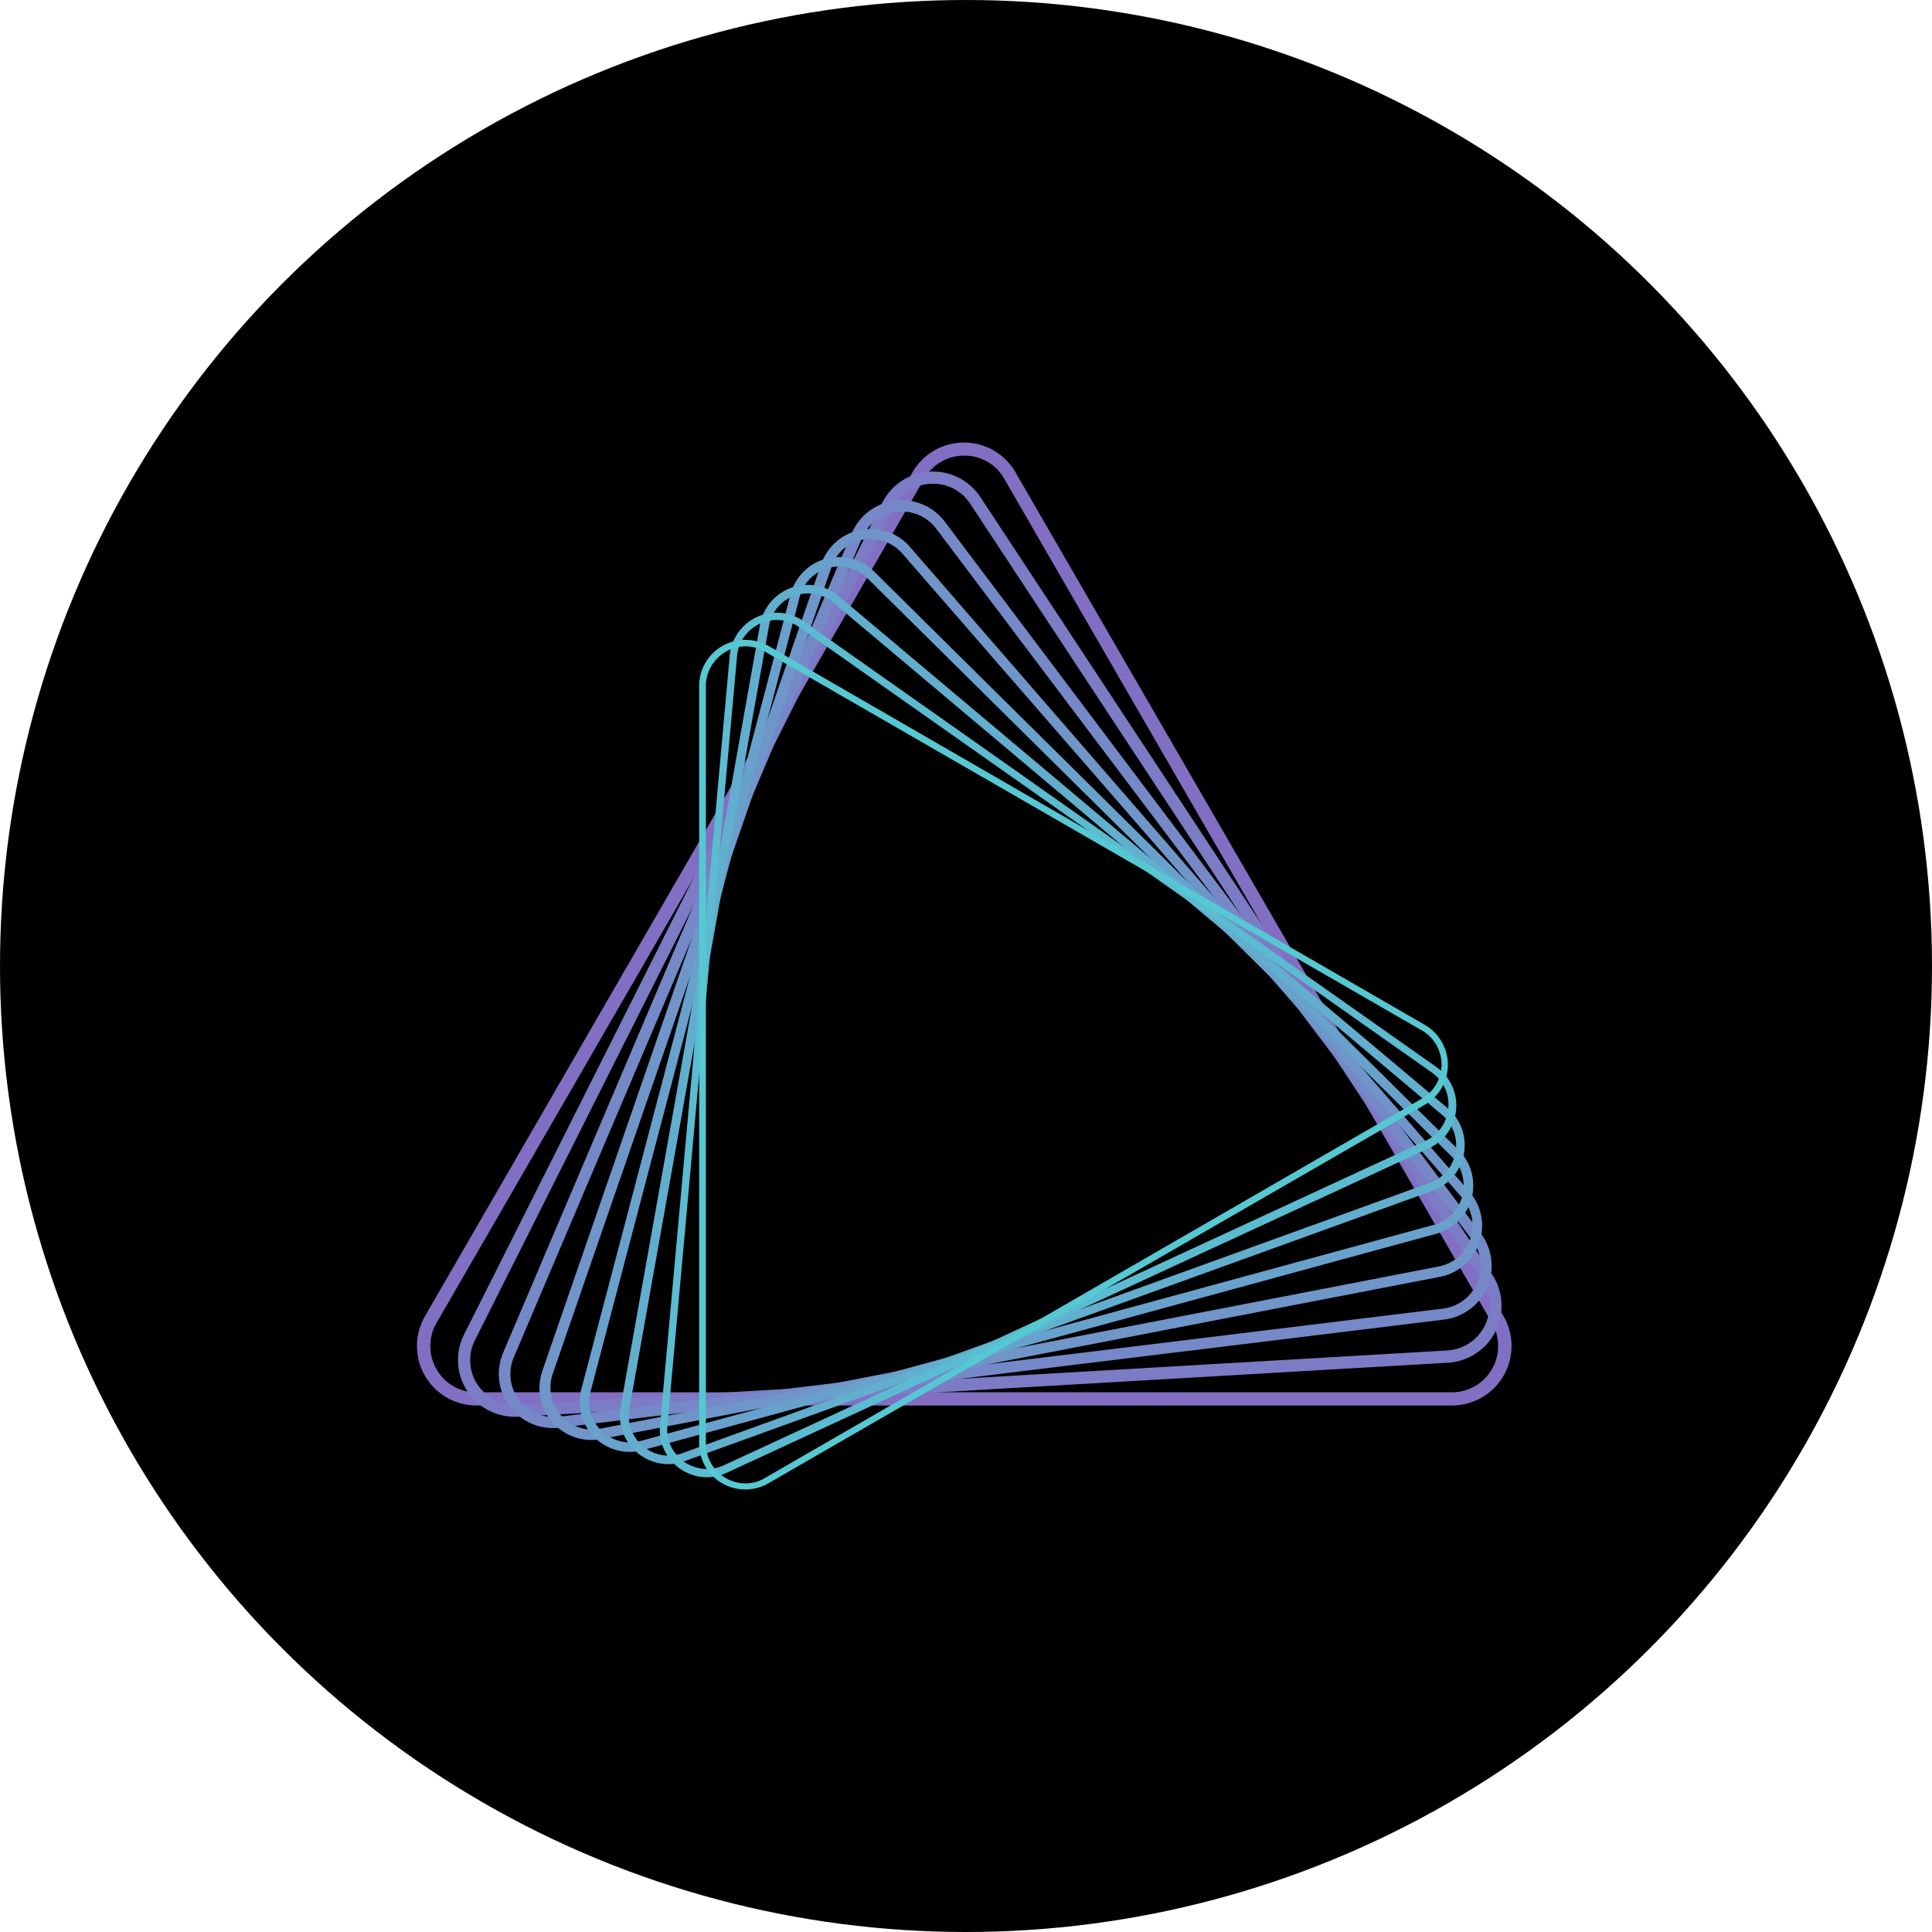 <?xml version='1.0' encoding='utf-8'?>
<svg xmlns="http://www.w3.org/2000/svg" viewBox="0 0 300 300" width="300" height="300">
  <defs>
    <style>
      .a {
        fill: #826ec3;
      }

      .a, .b, .c, .d, .e, .f, .g, .h {
        fill-rule: evenodd;
      }

      .b {
        fill: #7c7bc5;
      }

      .c {
        fill: #7588c7;
      }

      .d {
        fill: #6f95c9;
      }

      .e {
        fill: #68a1cc;
      }

      .f {
        fill: #62aece;
      }

      .g {
        fill: #5bbbd0;
      }

      .h {
        fill: #55c8d2;
      }
    </style>
  <clipPath id="bz_circular_clip"><circle cx="150.0" cy="150.0" r="150.0" /></clipPath></defs>
  <g clip-path="url(#bz_circular_clip)"><rect width="300" height="300" />
  <path class="a" d="M157.7,73.362l75.779,131.027a9.243,9.243,0,0,1-8.03,13.856H74.002a9.238,9.238,0,0,1-8.018-13.856L141.707,73.318A9.224,9.224,0,0,1,157.7,73.362Zm-14.197,1.002L67.778,205.435a7.165,7.165,0,0,0,0,7.159,7.033,7.033,0,0,0,6.223,3.602H225.449a7.181,7.181,0,0,0,6.223-10.761L155.948,74.364a7.043,7.043,0,0,0-6.223-3.613,7.132,7.132,0,0,0-6.223,3.613Z" />
  <path class="b" d="M152.248,77.206l79.469,120.728a8.843,8.843,0,0,1-6.884,13.669L80.456,219.996h-.518a8.814,8.814,0,0,1-7.886-12.766L137.004,78.054a8.818,8.818,0,0,1,15.244-.848Zm-13.581,1.751L73.759,208.09a6.843,6.843,0,0,0,.286,6.741,6.93,6.93,0,0,0,5.893,3.271h.43l144.365-8.404a6.94,6.94,0,0,0,5.419-10.717l-79.48-120.728a6.837,6.837,0,0,0-5.793-3.139,6.91,6.91,0,0,0-6.212,3.844Z" />
  <path class="c" d="M146.74,81.05,229.91,191.48a8.4,8.4,0,0,1-5.694,13.427L86.91,221.703a8.132,8.132,0,0,1-1.035.044,8.41,8.41,0,0,1-7.743-11.719L132.256,82.801a8.442,8.442,0,0,1,7.787-5.122,8.33,8.33,0,0,1,6.697,3.37Zm-12.876,2.467L79.795,210.744a6.63,6.63,0,0,0,.573,6.311,6.746,6.746,0,0,0,5.551,2.985,5.621,5.621,0,0,0,.859-.044l137.294-16.797a6.678,6.678,0,0,0,5.32-4.031,6.601,6.601,0,0,0-.804-6.642L145.364,82.085a6.691,6.691,0,0,0-11.499,1.432Z" />
  <path class="d" d="M141.277,84.894l86.881,100.143a8.068,8.068,0,0,1-4.56,13.228l-130.223,25.19a8.741,8.741,0,0,1-1.575.143,8.08,8.08,0,0,1-7.589-10.717L127.509,87.593a8.074,8.074,0,0,1,7.688-5.452,7.974,7.974,0,0,1,6.08,2.754Zm-12.16,3.172L85.82,213.355A6.537,6.537,0,0,0,91.9,221.99a5.83,5.83,0,0,0,1.278-.143l130.234-25.19a6.5,6.5,0,0,0,3.657-10.629l-86.98-100.099a6.485,6.485,0,0,0-4.89-2.225,6.26,6.26,0,0,0-6.08,4.362Z" />
  <path class="e" d="M135.77,88.782l90.681,89.756a7.773,7.773,0,0,1-3.425,13.041L99.874,225.162a7.767,7.767,0,0,1-9.594-9.483L122.762,92.285a7.749,7.749,0,0,1,7.545-5.783,7.63,7.63,0,0,1,5.463,2.28ZM124.183,92.67,91.713,216.053a6.233,6.233,0,0,0,1.09,5.463,6.463,6.463,0,0,0,4.989,2.467A7.093,7.093,0,0,0,99.5,223.741l123.108-33.539a6.243,6.243,0,0,0,4.461-4.505,6.373,6.373,0,0,0-1.663-6.124l-90.681-89.756A6.3,6.3,0,0,0,124.183,92.67Z" />
  <path class="f" d="M130.307,92.626,224.744,172.04a7.531,7.531,0,0,1-2.28,12.854L106.329,226.88a6.987,6.987,0,0,1-2.555.474,7.578,7.578,0,0,1-7.413-8.878L118.015,97.032a7.518,7.518,0,0,1,12.292-4.406Zm-10.915,4.648L97.737,218.719a6.123,6.123,0,0,0,1.333,5.078,6.207,6.207,0,0,0,4.747,2.225,6.926,6.926,0,0,0,2.137-.374l116.08-41.987a6.101,6.101,0,0,0,3.987-4.747,6.2,6.2,0,0,0-2.137-5.838L129.459,93.617a6.206,6.206,0,0,0-3.987-1.465,6.082,6.082,0,0,0-6.08,5.122Z" />
  <path class="g" d="M124.8,96.47l98.226,69.203a7.31,7.31,0,0,1-1.135,12.623l-109.009,50.38a7.478,7.478,0,0,1-3.084.716,7.361,7.361,0,0,1-7.314-8.018l10.827-119.55A7.307,7.307,0,0,1,124.8,96.47Zm-10.342,5.353L103.63,221.373a6.031,6.031,0,0,0,1.564,4.692,6.251,6.251,0,0,0,4.56,2.038,6.401,6.401,0,0,0,2.61-.562l108.954-50.38a6.135,6.135,0,0,0,3.569-5.034,6.043,6.043,0,0,0-2.566-5.595L124.139,97.417a5.977,5.977,0,0,0-3.514-1.145,6.17,6.17,0,0,0-6.168,5.551Z" />
  <path class="h" d="M119.348,100.303l101.883,58.828a7.166,7.166,0,0,1,0,12.424L119.293,230.339a7.039,7.039,0,0,1-3.558.947,7.152,7.152,0,0,1-7.17-7.159v-117.6a7.162,7.162,0,0,1,7.17-7.17,7.386,7.386,0,0,1,3.613.947Zm-7.886,1.85a6.063,6.063,0,0,0-1.85,4.417v117.6a6.167,6.167,0,0,0,6.124,6.168,5.899,5.899,0,0,0,3.084-.859l101.938-58.872a6.112,6.112,0,0,0,0-10.618L118.819,101.206a6.002,6.002,0,0,0-3.084-.848,6.155,6.155,0,0,0-4.274,1.795Z" />
</g></svg>